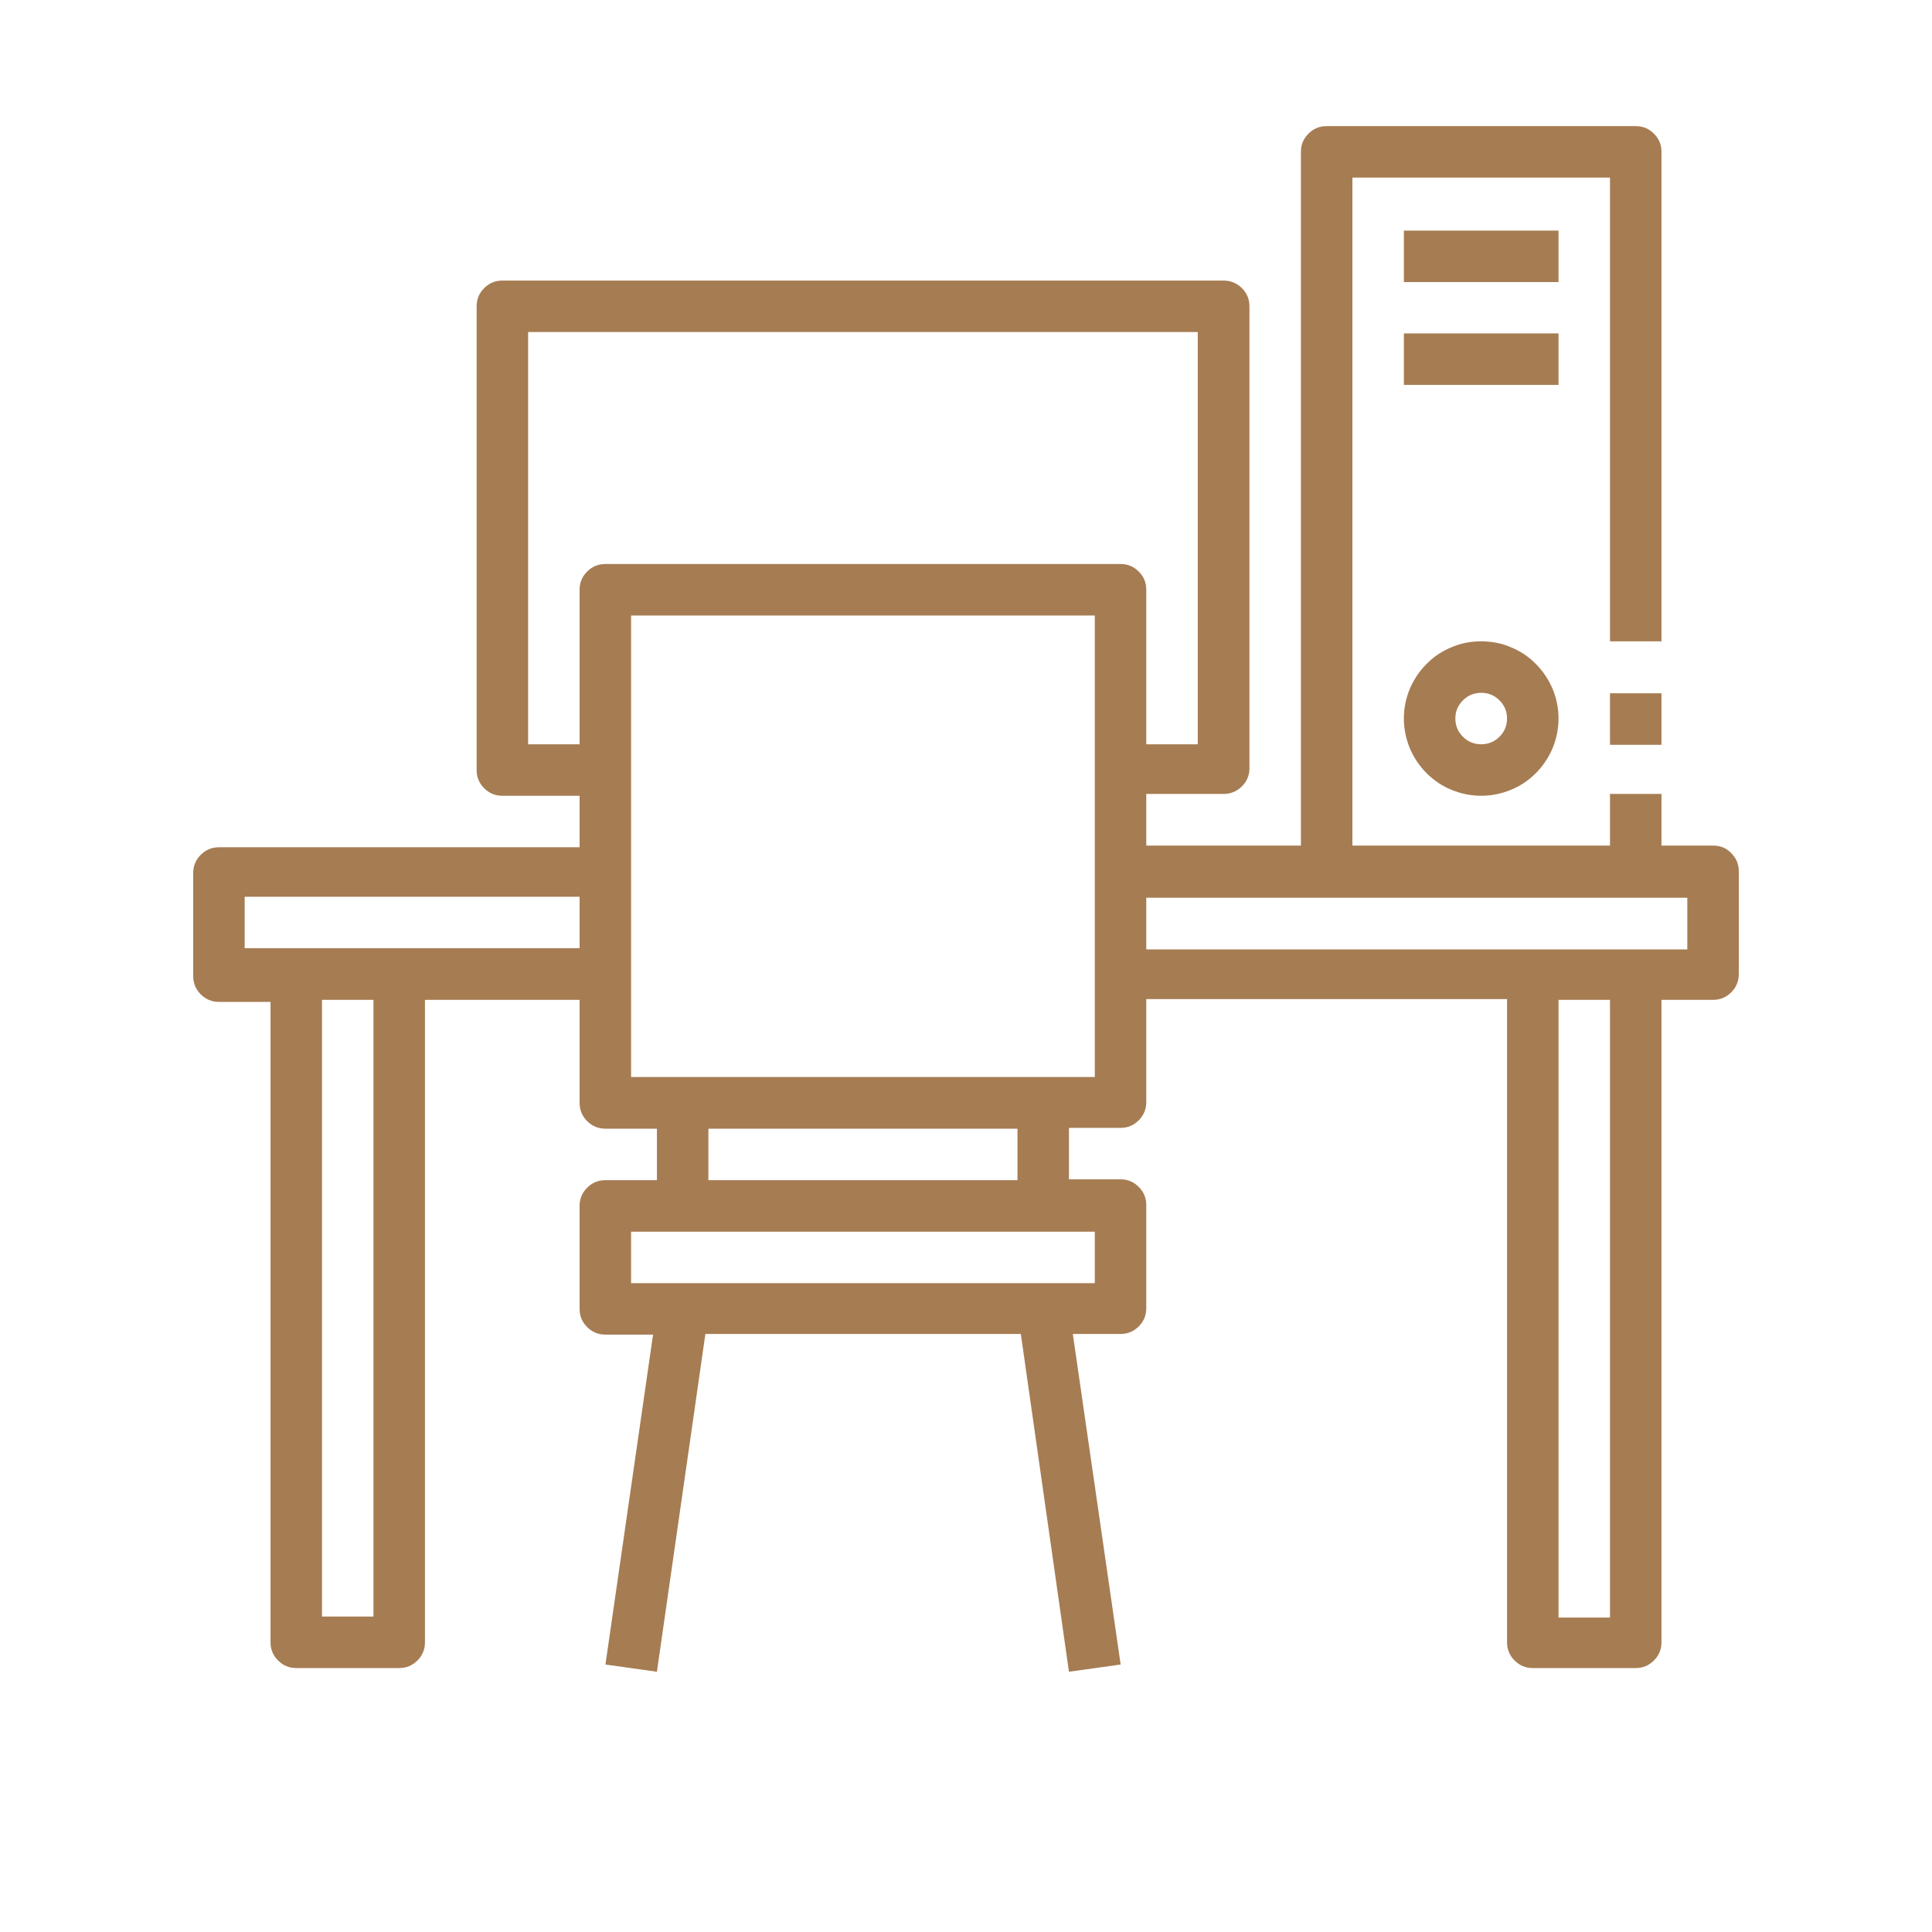 <svg xmlns="http://www.w3.org/2000/svg" xmlns:xlink="http://www.w3.org/1999/xlink" width="60" zoomAndPan="magnify" viewBox="0 0 45 45" height="60" preserveAspectRatio="xMidYMid meet" version="1.0"><defs><clipPath id="id1"><path d="M 4.5 2.938 L 40.5 2.938 L 40.5 38.938 L 4.5 38.938 Z M 4.5 2.938 " clip-rule="nonzero"/></clipPath></defs><rect x="-4.5" width="54" fill="#ffffff" y="-4.5" height="54" fill-opacity="1"/><rect x="-4.5" width="54" fill="#ffffff" y="-4.5" height="54" fill-opacity="1"/><g clip-path="url(#id1)"><path fill="#a67c52" d="M 39.898 19.695 L 38.699 19.695 L 38.699 18.492 L 37.5 18.492 L 37.5 19.695 L 31.5 19.695 L 31.5 4.137 L 37.5 4.137 L 37.5 14.938 L 38.699 14.938 L 38.699 3.535 C 38.699 3.371 38.641 3.23 38.523 3.113 C 38.406 2.996 38.266 2.938 38.102 2.938 L 30.898 2.938 C 30.734 2.938 30.594 2.996 30.477 3.113 C 30.359 3.23 30.301 3.371 30.301 3.535 L 30.301 19.695 L 26.699 19.695 L 26.699 18.492 L 28.5 18.492 C 28.664 18.492 28.809 18.434 28.926 18.316 C 29.043 18.199 29.102 18.059 29.102 17.895 L 29.102 7.137 C 29.102 6.969 29.043 6.828 28.926 6.711 C 28.809 6.594 28.664 6.535 28.5 6.535 L 11.699 6.535 C 11.535 6.535 11.395 6.594 11.277 6.711 C 11.16 6.828 11.102 6.969 11.102 7.137 L 11.102 17.938 C 11.102 18.102 11.16 18.242 11.277 18.359 C 11.395 18.477 11.535 18.535 11.699 18.535 L 13.5 18.535 L 13.5 19.734 L 5.102 19.734 C 4.934 19.734 4.793 19.793 4.676 19.91 C 4.559 20.027 4.5 20.172 4.5 20.336 L 4.5 22.734 C 4.5 22.902 4.559 23.043 4.676 23.16 C 4.793 23.277 4.934 23.336 5.102 23.336 L 6.301 23.336 L 6.301 38.25 C 6.301 38.418 6.359 38.559 6.477 38.676 C 6.594 38.793 6.734 38.852 6.898 38.852 L 9.301 38.852 C 9.465 38.852 9.605 38.793 9.723 38.676 C 9.84 38.559 9.898 38.418 9.898 38.25 L 9.898 23.289 L 13.5 23.289 L 13.5 25.688 C 13.5 25.852 13.559 25.996 13.676 26.113 C 13.793 26.23 13.934 26.289 14.102 26.289 L 15.301 26.289 L 15.301 27.488 L 14.102 27.488 C 13.934 27.488 13.793 27.547 13.676 27.664 C 13.559 27.781 13.5 27.922 13.5 28.086 L 13.5 30.488 C 13.5 30.652 13.559 30.793 13.676 30.91 C 13.793 31.027 13.934 31.086 14.102 31.086 L 15.211 31.086 L 14.102 38.77 L 15.301 38.938 L 16.43 31.07 L 23.777 31.07 L 24.898 38.938 L 26.102 38.77 L 24.988 31.07 L 26.102 31.07 C 26.266 31.07 26.406 31.012 26.523 30.895 C 26.641 30.777 26.699 30.637 26.699 30.469 L 26.699 28.07 C 26.699 27.902 26.641 27.762 26.523 27.645 C 26.406 27.527 26.266 27.469 26.102 27.469 L 24.898 27.469 L 24.898 26.27 L 26.102 26.27 C 26.266 26.27 26.406 26.211 26.523 26.094 C 26.641 25.977 26.699 25.836 26.699 25.668 L 26.699 23.27 L 35.102 23.27 L 35.102 38.25 C 35.102 38.418 35.16 38.559 35.277 38.676 C 35.395 38.793 35.535 38.852 35.699 38.852 L 38.102 38.852 C 38.266 38.852 38.406 38.793 38.523 38.676 C 38.641 38.559 38.699 38.418 38.699 38.25 L 38.699 23.289 L 39.898 23.289 C 40.066 23.289 40.207 23.23 40.324 23.113 C 40.441 22.996 40.5 22.852 40.5 22.688 L 40.5 20.289 C 40.5 20.125 40.438 19.984 40.32 19.867 C 40.207 19.75 40.066 19.695 39.898 19.695 Z M 8.699 37.652 L 7.5 37.652 L 7.5 23.289 L 8.699 23.289 Z M 5.699 22.086 L 5.699 20.887 L 13.5 20.887 L 13.5 22.086 Z M 25.5 29.887 L 14.699 29.887 L 14.699 28.688 L 25.5 28.688 Z M 23.699 27.488 L 16.5 27.488 L 16.5 26.289 L 23.699 26.289 Z M 25.5 25.086 L 14.699 25.086 L 14.699 14.336 L 25.5 14.336 Z M 14.102 13.137 C 13.934 13.137 13.793 13.195 13.676 13.312 C 13.559 13.43 13.5 13.57 13.5 13.734 L 13.5 17.336 L 12.301 17.336 L 12.301 7.734 L 27.898 7.734 L 27.898 17.336 L 26.699 17.336 L 26.699 13.734 C 26.699 13.57 26.641 13.43 26.523 13.312 C 26.406 13.195 26.266 13.137 26.102 13.137 Z M 37.5 37.676 L 36.301 37.676 L 36.301 23.289 L 37.5 23.289 Z M 39.301 22.113 L 26.699 22.113 L 26.699 20.91 L 39.301 20.91 Z M 39.301 22.113 " fill-opacity="1" fill-rule="nonzero"/></g><path fill="#a67c52" d="M 32.699 5.371 L 36.301 5.371 L 36.301 6.57 L 32.699 6.57 Z M 32.699 5.371 " fill-opacity="1" fill-rule="nonzero"/><path fill="#a67c52" d="M 32.699 7.766 L 36.301 7.766 L 36.301 8.965 L 32.699 8.965 Z M 32.699 7.766 " fill-opacity="1" fill-rule="nonzero"/><path fill="#a67c52" d="M 32.699 16.734 C 32.699 16.973 32.746 17.203 32.836 17.426 C 32.93 17.645 33.059 17.84 33.227 18.008 C 33.395 18.176 33.59 18.309 33.812 18.398 C 34.031 18.488 34.262 18.535 34.5 18.535 C 34.738 18.535 34.969 18.488 35.188 18.398 C 35.41 18.309 35.605 18.176 35.773 18.008 C 35.941 17.84 36.07 17.645 36.164 17.426 C 36.254 17.203 36.301 16.973 36.301 16.734 C 36.301 16.496 36.254 16.266 36.164 16.047 C 36.07 15.828 35.941 15.633 35.773 15.465 C 35.605 15.293 35.41 15.164 35.188 15.074 C 34.969 14.98 34.738 14.938 34.5 14.938 C 34.262 14.938 34.031 14.98 33.812 15.074 C 33.59 15.164 33.395 15.293 33.227 15.465 C 33.059 15.633 32.93 15.828 32.836 16.047 C 32.746 16.266 32.699 16.496 32.699 16.734 Z M 35.102 16.734 C 35.102 16.902 35.043 17.043 34.926 17.16 C 34.809 17.277 34.664 17.336 34.5 17.336 C 34.336 17.336 34.191 17.277 34.074 17.16 C 33.957 17.043 33.898 16.902 33.898 16.734 C 33.898 16.57 33.957 16.43 34.074 16.312 C 34.191 16.195 34.336 16.137 34.5 16.137 C 34.664 16.137 34.809 16.195 34.926 16.312 C 35.043 16.43 35.102 16.57 35.102 16.734 Z M 35.102 16.734 " fill-opacity="1" fill-rule="nonzero"/><path fill="#a67c52" d="M 37.5 16.148 L 38.699 16.148 L 38.699 17.348 L 37.5 17.348 Z M 37.5 16.148 " fill-opacity="1" fill-rule="nonzero"/></svg>